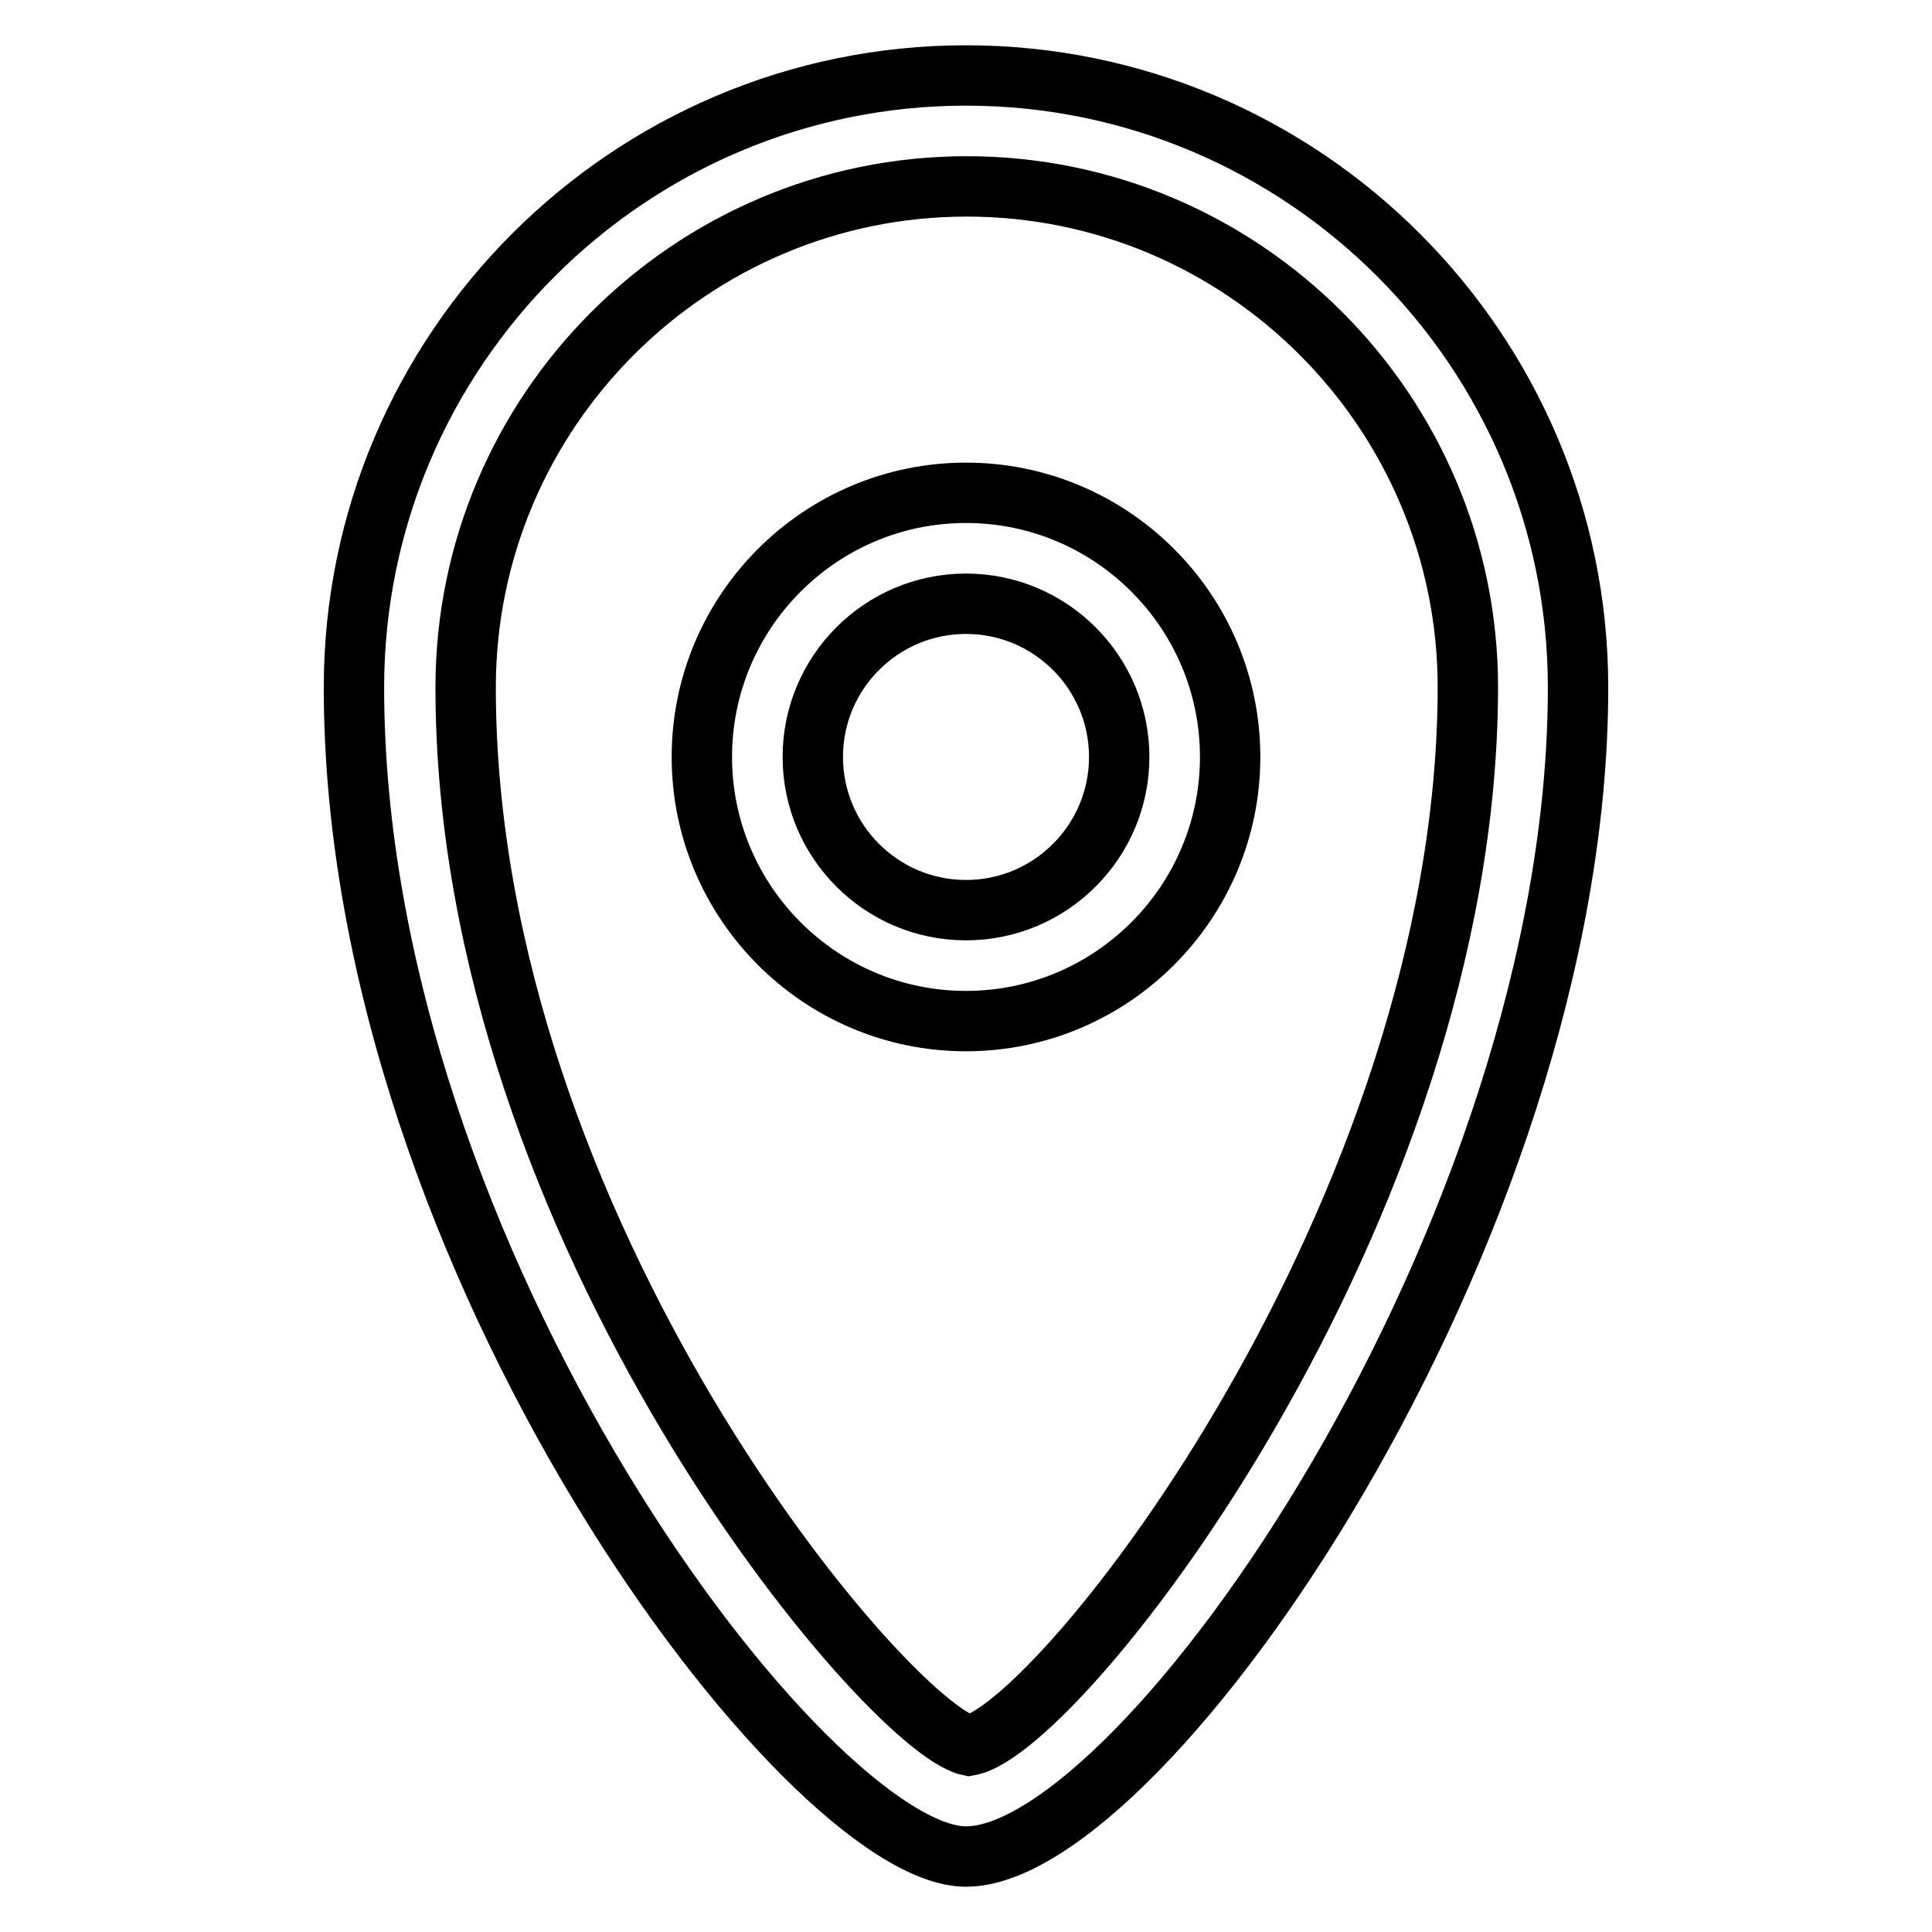 <?xml version="1.0" encoding="utf-8"?>
<!-- Svg Vector Icons : http://www.onlinewebfonts.com/icon -->
<!DOCTYPE svg PUBLIC "-//W3C//DTD SVG 1.1//EN" "http://www.w3.org/Graphics/SVG/1.1/DTD/svg11.dtd">
<svg version="1.1" xmlns="http://www.w3.org/2000/svg" xmlns:xlink="http://www.w3.org/1999/xlink" x="0px" y="0px" viewBox="0 0 256 256" enable-background="new 0 0 256 256" xml:space="preserve">
<g> <path stroke-width="8" fill-opacity="0" stroke="#000000"  d="M128,10c-44.7,0-81.1,36.4-81.1,81.1c0,76.1,60.2,154.9,81.1,154.9c23.5,0,81.1-82.7,81.1-154.9 C209.1,46.4,172.7,10,128,10z M128.4,231.3c-10.7-2.3-66.7-68.1-66.7-140.2c0-36.6,29.8-66.4,66.4-66.4c36.6,0,66.4,29.8,66.4,66.4 C194.4,160.7,140.4,229.2,128.4,231.3z M128,65.3c-19.3,0-35,15.7-35,35s15.7,35,35,35c19.3,0,35-15.7,35-35 C163,81,147.3,65.3,128,65.3z M128,120.6c-11.2,0-20.3-9.1-20.3-20.3c0-11.2,9.1-20.3,20.3-20.3c11.2,0,20.3,9.1,20.3,20.3 C148.3,111.5,139.2,120.6,128,120.6z"/></g>
</svg>